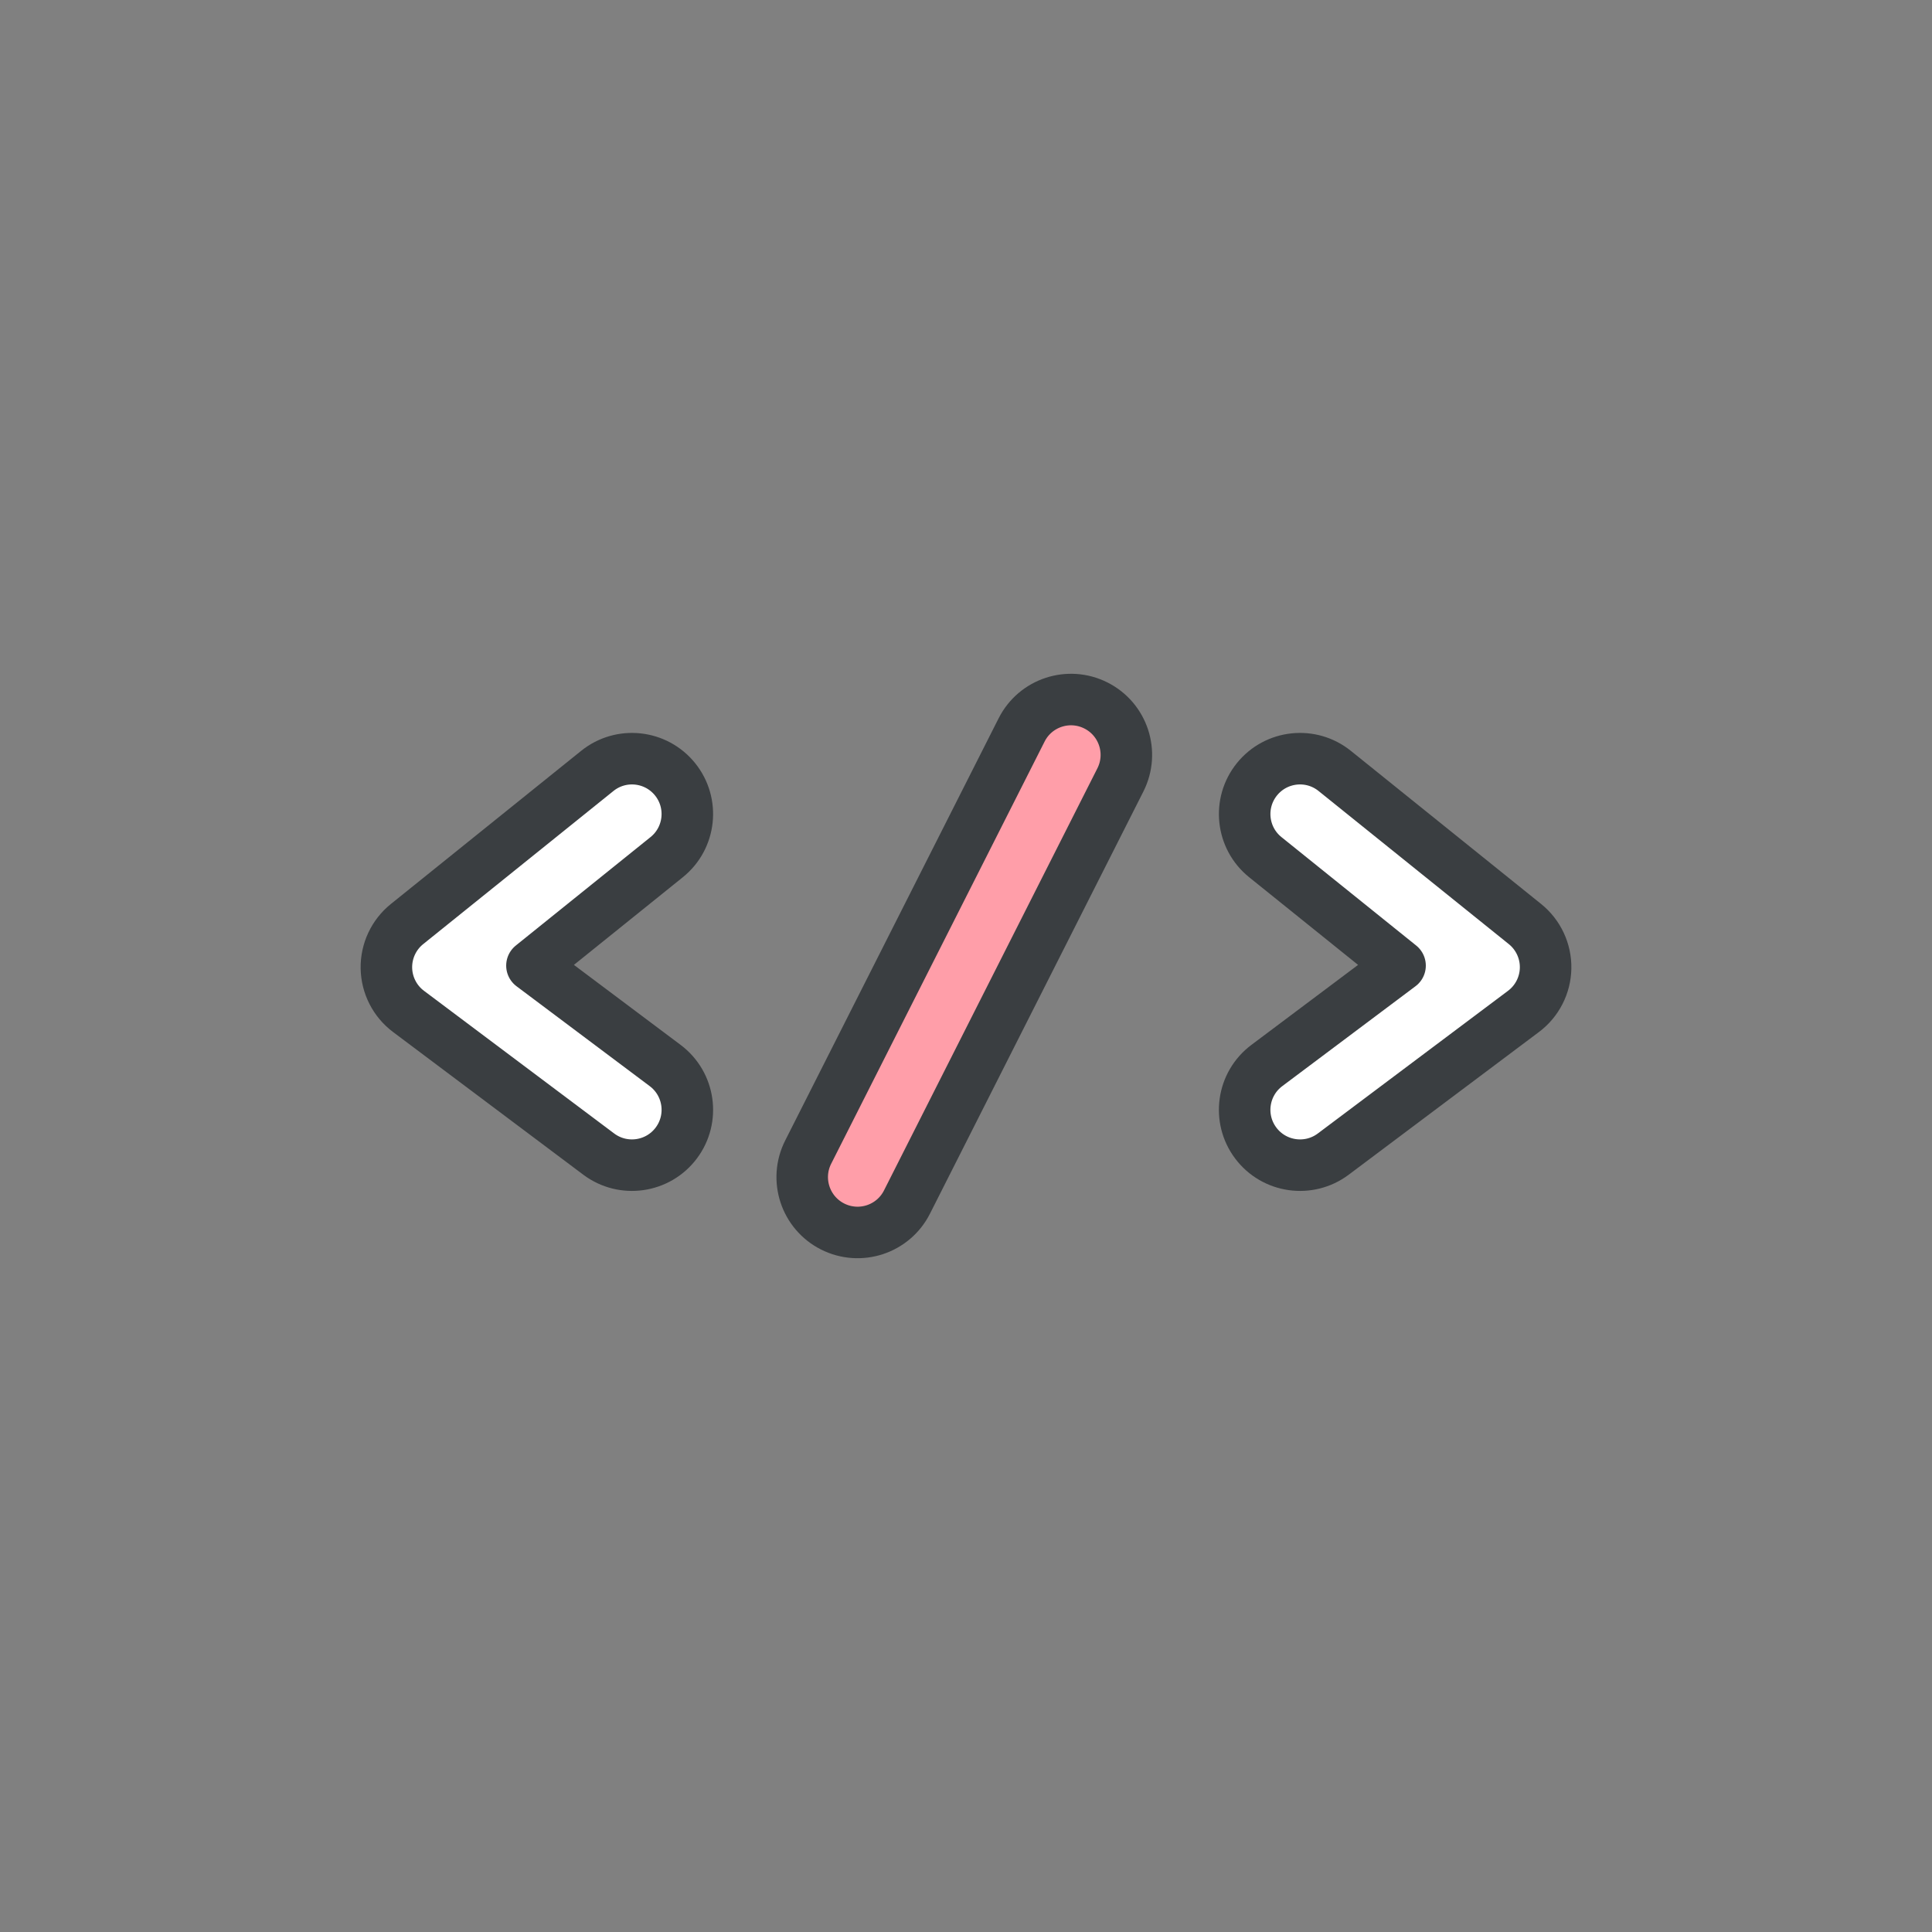 <svg width="60" height="60" viewBox="0 0 60 60" fill="none" xmlns="http://www.w3.org/2000/svg">
<rect x="0" y="0" width="60" height="60" fill="#808080" stroke="none"/>
<path fill-rule="evenodd" clip-rule="evenodd" d="M20.966 24.203C21.561 24.943 21.444 26.025 20.704 26.62L16.52 29.988L20.658 33.091C21.418 33.661 21.572 34.738 21.002 35.498C20.432 36.257 19.355 36.411 18.595 35.842L12.688 31.411C12.263 31.093 12.009 30.596 12 30.065C11.991 29.535 12.228 29.029 12.641 28.697L18.549 23.942C19.288 23.346 20.37 23.463 20.966 24.203Z" fill="white" stroke="#3A3E41" stroke-width="1.6" stroke-linecap="round" stroke-linejoin="round"/>
<path fill-rule="evenodd" clip-rule="evenodd" d="M39.034 24.203C38.439 24.943 38.556 26.025 39.295 26.62L43.48 29.988L39.342 33.091C38.582 33.661 38.428 34.738 38.998 35.498C39.568 36.257 40.645 36.411 41.405 35.842L47.312 31.411C47.737 31.093 47.991 30.596 48 30.065C48.009 29.535 47.772 29.029 47.359 28.697L41.451 23.942C40.712 23.346 39.63 23.463 39.034 24.203Z" fill="white" stroke="#3A3E41" stroke-width="1.6" stroke-linecap="round" stroke-linejoin="round"/>
<path fill-rule="evenodd" clip-rule="evenodd" d="M34.036 21.91C34.884 22.338 35.223 23.372 34.795 24.22L28.167 37.331C27.739 38.179 26.705 38.518 25.857 38.09C25.01 37.662 24.67 36.628 25.099 35.78L31.727 22.669C32.155 21.821 33.189 21.482 34.036 21.91Z" fill="#FF9EA9" stroke="#3A3E41" stroke-width="1.6" stroke-linecap="round"/>
</svg>
